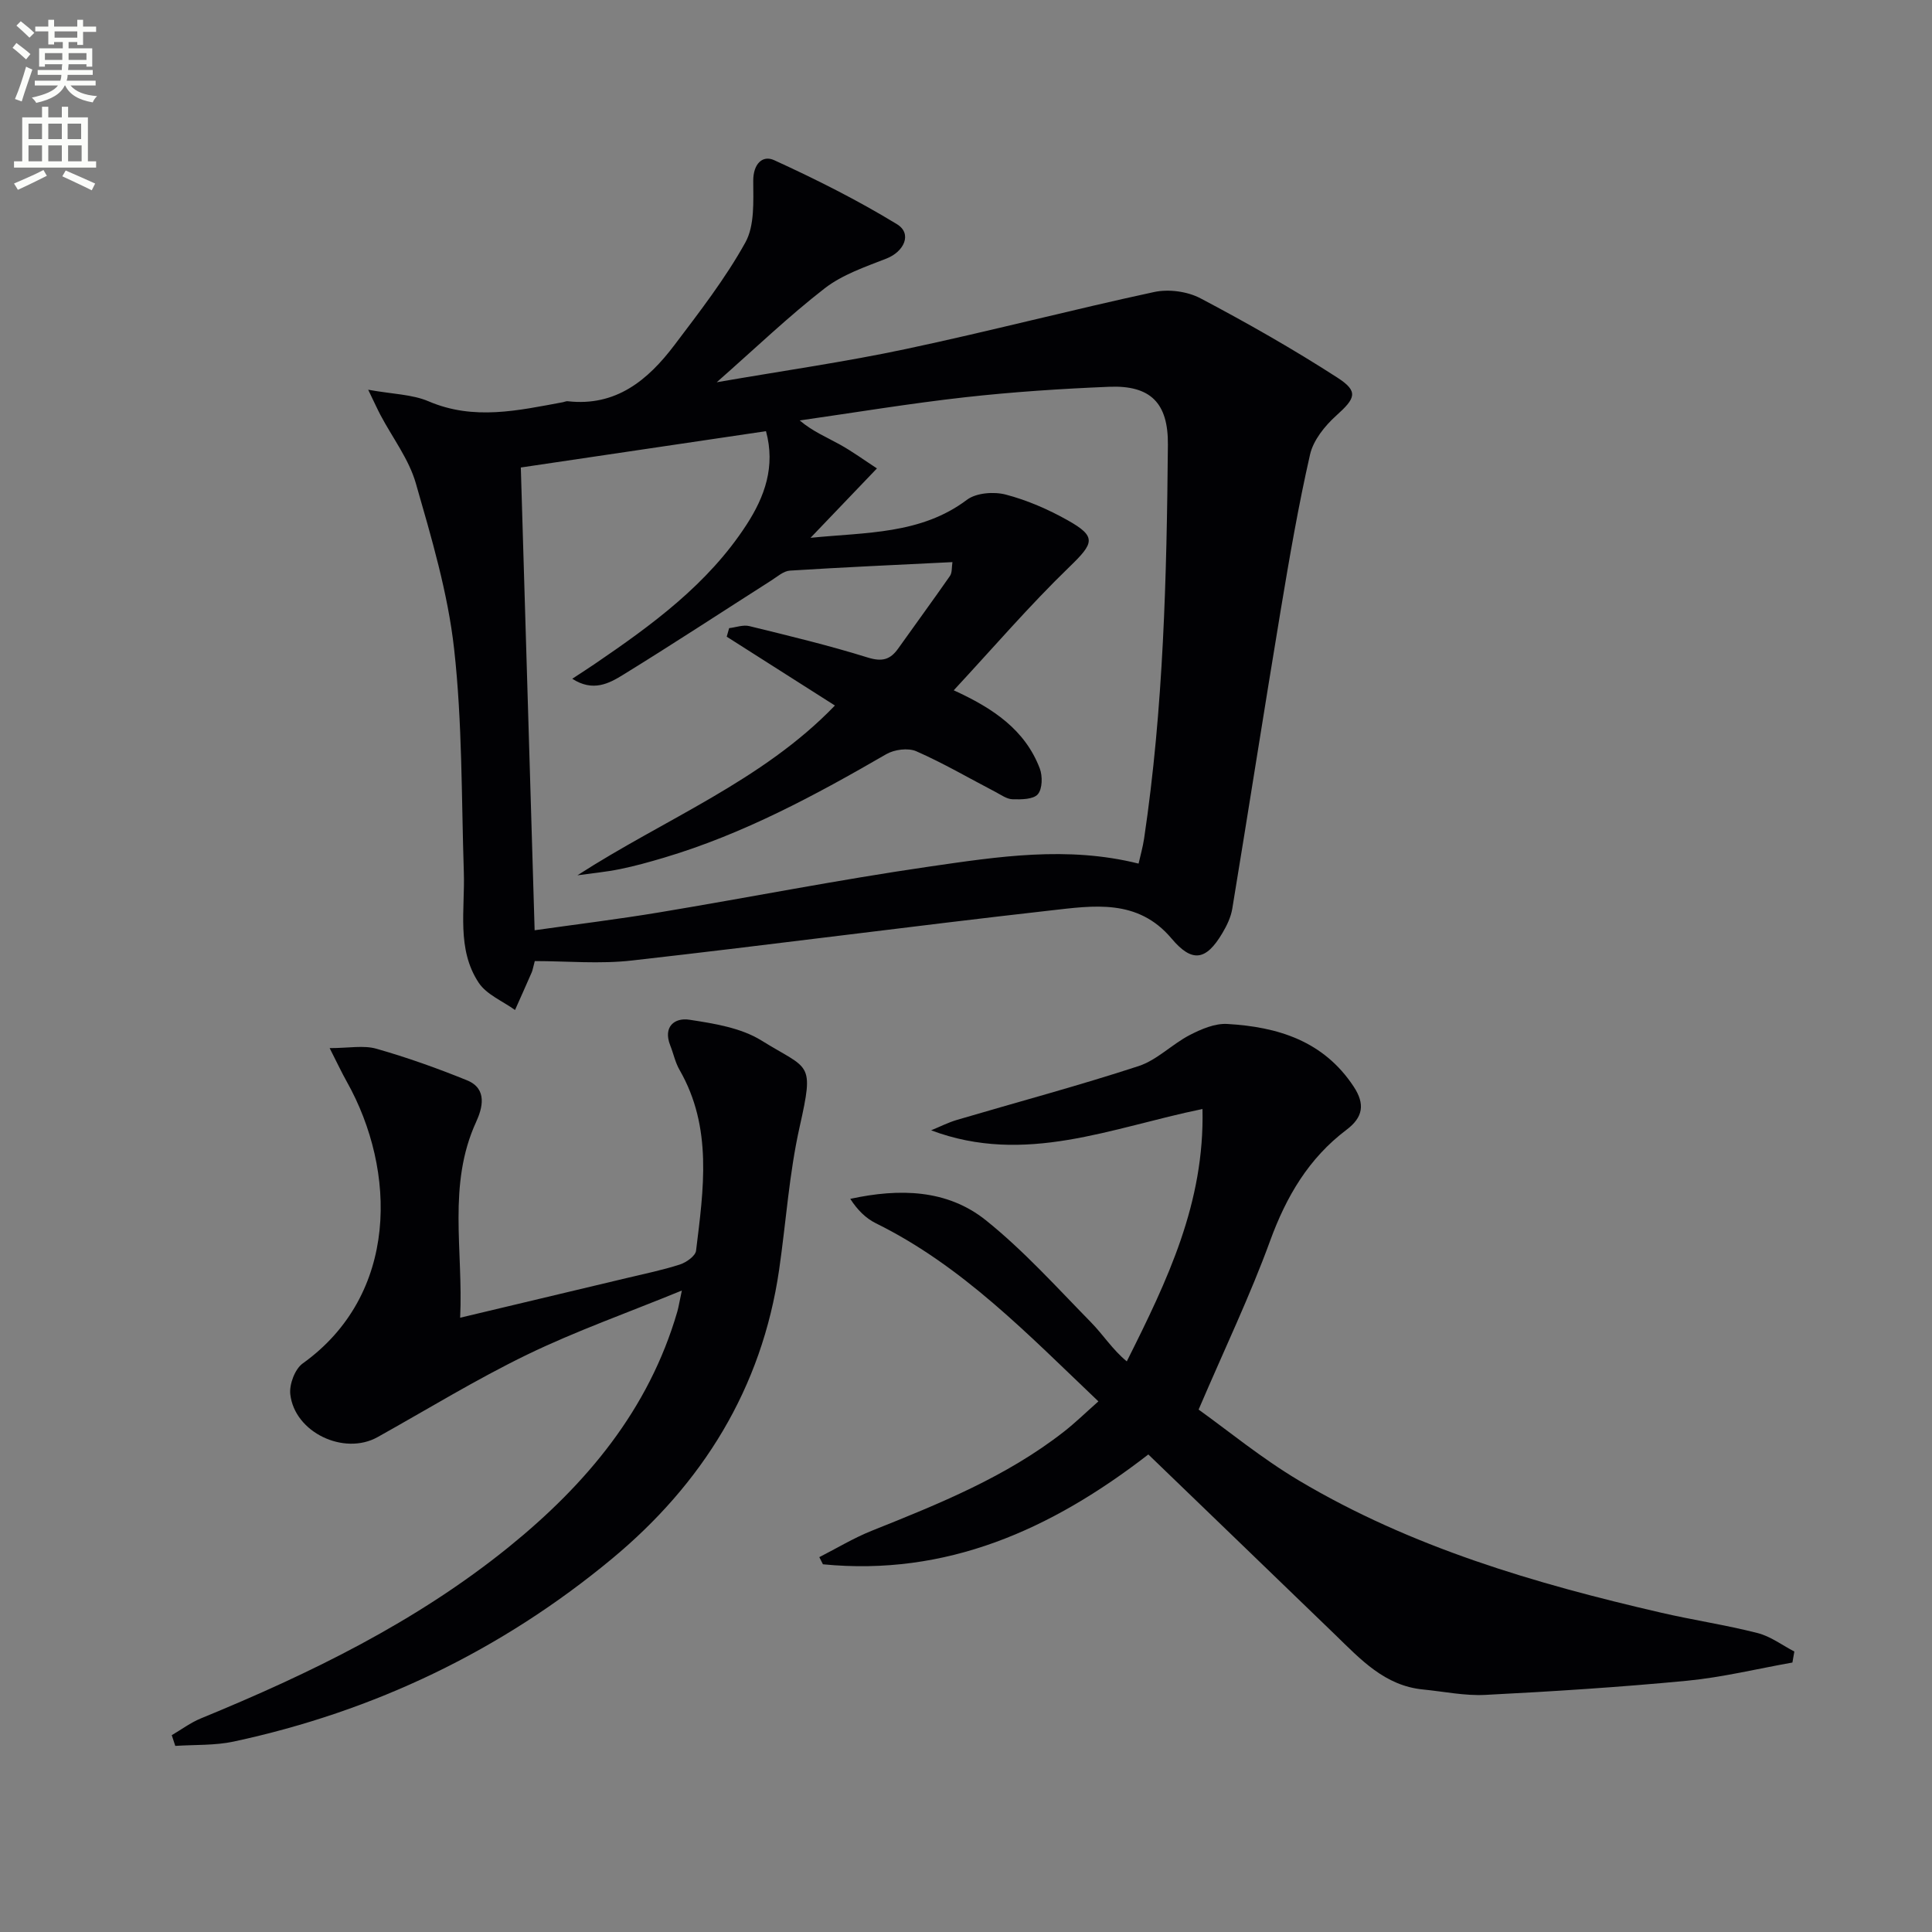 <svg enable-background="new 0 0 400 400" viewBox="0 0 400 400" xmlns="http://www.w3.org/2000/svg"><rect x="0" y="0" width="400" height="400" fill="#808080" stroke="none"/><path d="m2.6 9.9.8-1c.9.7 1.9 1.4 2.9 2.3l-.9 1.1c-1.1-1-2-1.8-2.8-2.4zm.5 10.6c.9-2.1 1.6-4.3 2.3-6.7.4.2.8.4 1.3.6-.7 2.1-1.5 4.3-2.2 6.6zm.3-15.2.9-.9c1 .8 2 1.6 2.8 2.4l-1 1c-.9-.9-1.8-1.7-2.7-2.5zm12.6-1.2h1.2v1.4h2.7v1.1h-2.7v2.7h-1.2v-.6h-1.8v1.3h4.9v3.8h-1.2v-.5h-3.7c0 .4-.1.9-.1 1.2h5.1v1h-5.2c0 .5-.1.9-.2 1.2h6v1h-5.2c1.1 1.3 2.9 2 5.5 2.2-.4.4-.7.8-.9 1.3-2.9-.5-4.8-1.6-5.7-3.5h-.1c-.8 1.7-2.7 2.9-5.9 3.6-.2-.4-.6-.8-.9-1.1 2.8-.6 4.6-1.4 5.4-2.5h-4.8v-1h5.3c.1-.3.2-.7.2-1.2h-4.9v-1h5c0-.4 0-.8.1-1.2h-3.6v.5h-1.2v-3.8h4.9v-1.3h-1.8v.5h-1.2v-2.7h-2.7v-1h2.7v-1.4h1.2v1.4h4.8zm-6.7 8.3h3.6c0-.4 0-.9 0-1.4h-3.6zm1.9-4.6h4.8v-1.3h-4.7v1.3zm6.7 3.2h-3.7v1.4h3.7z" fill="#fbfcfa"/><path d="m8.7 22.1h1.3v2.2h2.8v-2.2h1.3v2.2h4.1v9.1h1.7v1.3h-17v-1.3h1.7v-9.1h4.1zm.3 13.1.7 1.2c-1.8.9-3.8 1.9-6 2.9-.2-.4-.5-.8-.8-1.3 2.3-1 4.4-1.9 6.1-2.8zm-3.1-6.4h2.8v-3.2h-2.8zm0 4.6h2.8v-3.3h-2.8zm4.1-4.6h2.8v-3.2h-2.8zm0 4.6h2.8v-3.3h-2.8zm3.6 1.9c2.1.9 4.1 1.8 6.1 2.7l-.7 1.4c-2.2-1.1-4.2-2-6.1-2.9zm3.2-9.7h-2.8v3.2h2.8zm-2.7 7.8h2.8v-3.3h-2.8z" fill="#fbfcfa"/><g fill="#010104"><path d="m110.72 198.98c-.37 1.39-.44 1.89-.63 2.33-1.14 2.61-2.3 5.2-3.46 7.8-2.56-1.85-5.9-3.19-7.53-5.66-4.6-6.97-2.81-15.1-3.07-22.86-.5-15.42-.3-30.94-2.01-46.23-1.29-11.6-4.69-23.03-7.93-34.31-1.43-4.98-4.82-9.4-7.3-14.09-.66-1.25-1.24-2.54-2.56-5.27 5.07.92 9.11.94 12.53 2.41 9.36 4 18.53 1.88 27.8.17.33-.06.66-.24.97-.2 10.01 1.14 16.62-4.38 22.1-11.62 5.19-6.87 10.53-13.75 14.69-21.25 1.94-3.5 1.64-8.47 1.63-12.77-.01-3.47 1.9-5.39 4.35-4.26 8.68 3.97 17.27 8.28 25.41 13.25 3.19 1.95 1.51 5.67-2.2 7.12-4.4 1.72-9.1 3.32-12.76 6.15-7.43 5.76-14.24 12.3-22.36 19.45 13.92-2.41 26.66-4.22 39.21-6.89 17.18-3.64 34.18-8.09 51.35-11.79 3-.65 6.88-.13 9.59 1.3 9.65 5.09 19.17 10.5 28.33 16.41 4.48 2.89 3.77 4.29-.24 7.9-2.35 2.12-4.73 5.08-5.4 8.04-2.42 10.62-4.27 21.39-6.06 32.14-3.43 20.62-6.64 41.27-10.04 61.89-.29 1.75-1.12 3.49-2.04 5.03-3.39 5.74-6.28 6.2-10.55 1.12-7-8.3-16.22-6.78-25.03-5.79-28.88 3.26-57.7 7.09-86.58 10.35-6.72.78-13.6.13-20.21.13zm-2.89-102.19c.95 31.87 1.9 63.69 2.86 95.81 8.75-1.24 17.31-2.29 25.8-3.7 18.65-3.1 37.2-6.77 55.9-9.48 14.22-2.06 28.58-4.31 43.34-.62.37-1.64.87-3.38 1.14-5.16 4.03-27.05 4.69-54.31 4.93-81.59.08-8.58-3.57-12.33-12.18-11.97-9.96.41-19.93 1.06-29.84 2.17-11.44 1.28-22.81 3.17-34.21 4.8 2.7 2.28 5.57 3.46 8.27 4.96 2.65 1.47 5.11 3.27 7.72 4.97-5 5.22-9.38 9.79-13.75 14.37 11.47-1.16 22.84-.69 32.38-7.87 1.92-1.45 5.58-1.73 8.05-1.08 4.44 1.16 8.79 3.06 12.8 5.31 6.08 3.41 5.46 4.74.34 9.69-8.25 7.98-15.76 16.73-23.92 25.52 8.19 3.73 14.76 8.19 17.81 16.17.6 1.58.56 4.24-.4 5.35-.93 1.08-3.43 1.09-5.23 1.04-1.21-.03-2.42-.94-3.58-1.54-5.44-2.83-10.75-5.94-16.35-8.4-1.69-.74-4.53-.37-6.21.6-14.7 8.51-29.6 16.54-45.98 21.42-3.02.9-6.07 1.75-9.15 2.38-2.91.59-5.88.87-8.82 1.28 18.08-11.67 38.28-19.53 53.31-35.15-7.75-4.93-15.08-9.59-22.4-14.25.17-.59.33-1.18.5-1.77 1.4-.16 2.9-.74 4.19-.42 8.21 2.01 16.44 3.99 24.5 6.5 2.96.92 4.66.47 6.31-1.86 3.56-5.02 7.21-9.98 10.72-15.03.47-.67.34-1.76.51-2.86-11.48.57-22.56 1.06-33.64 1.76-1.33.08-2.63 1.26-3.86 2.04-10.23 6.52-20.37 13.18-30.7 19.54-2.87 1.77-6.21 3.59-10.51.81 1.93-1.27 3.29-2.14 4.63-3.05 11.87-8.09 23.45-16.52 31.43-28.81 3.8-5.85 6.04-12.1 4.05-19.4-17.03 2.51-33.87 5.01-50.76 7.52z"/><path d="m371.1 344.21c-7.27 1.29-14.49 3.06-21.81 3.77-13.89 1.33-27.83 2.22-41.77 2.93-4.27.22-8.6-.7-12.89-1.12-7.93-.77-12.93-6.23-18.18-11.32-12.78-12.36-25.6-24.7-38.7-37.34-20.25 15.68-41.89 25.24-67.37 22.74-.25-.49-.5-.99-.75-1.48 3.63-1.85 7.14-3.98 10.9-5.48 13.92-5.57 27.81-11.16 39.76-20.51 2.33-1.82 4.45-3.9 7.12-6.26-14.56-13.84-28.12-28.02-46.06-36.87-2.09-1.03-3.83-2.76-5.31-5.06 10.19-2.21 20.06-1.98 28.07 4.43 7.85 6.29 14.67 13.89 21.75 21.11 2.53 2.58 4.5 5.71 7.43 8.11 8.49-16.94 16.12-32.86 15.67-52.25-18.78 3.83-36.7 11.74-56.18 4.41 1.79-.73 3.54-1.63 5.39-2.17 12.53-3.7 25.16-7.07 37.57-11.13 3.81-1.25 6.91-4.52 10.57-6.42 2.38-1.23 5.22-2.45 7.78-2.3 10.46.6 19.93 3.5 26.17 12.96 2.4 3.64 1.95 6.36-1.47 8.94-7.83 5.9-12.48 13.82-15.83 23.01-4.13 11.32-9.36 22.23-14.8 34.93 5.96 4.26 13 10.06 20.74 14.67 23.25 13.84 48.92 21.36 75.06 27.39 6.62 1.53 13.37 2.53 19.94 4.21 2.68.68 5.08 2.51 7.6 3.82-.14.74-.27 1.51-.4 2.28z"/><path d="m35.56 359.25c2-1.17 3.89-2.59 6-3.46 22.68-9.31 44.62-19.99 63.8-35.52 16.06-13.01 28.96-28.39 34.87-48.71.26-.91.4-1.85.94-4.37-11.4 4.67-21.97 8.4-32 13.26-10.6 5.14-20.69 11.34-31 17.09-6.93 3.87-17.17-.95-18.07-8.87-.23-2.05.96-5.23 2.57-6.38 19.89-14.25 19.5-39.86 9.12-58.36-1.03-1.83-1.92-3.74-3.54-6.93 3.99 0 7.03-.63 9.68.13 6.37 1.81 12.64 4.05 18.77 6.54 4.29 1.75 3.18 5.78 1.87 8.63-5.95 13-2.64 26.49-3.3 40.52 11.98-2.85 23.2-5.52 34.42-8.2 3.71-.89 7.46-1.65 11.08-2.82 1.32-.43 3.2-1.75 3.34-2.85 1.55-12.7 3.47-25.48-3.42-37.44-.89-1.54-1.25-3.37-1.92-5.05-1.55-3.91.92-5.8 3.93-5.34 5.11.78 10.68 1.66 14.94 4.3 9.94 6.17 10.99 4.17 7.91 17.92-2.17 9.68-2.81 19.7-4.24 29.55-3.57 24.58-15.9 44.34-34.69 59.9-22.88 18.96-49.12 31.53-78.23 37.78-3.92.84-8.06.63-12.1.9-.24-.75-.48-1.48-.73-2.22z"/></g></svg>
